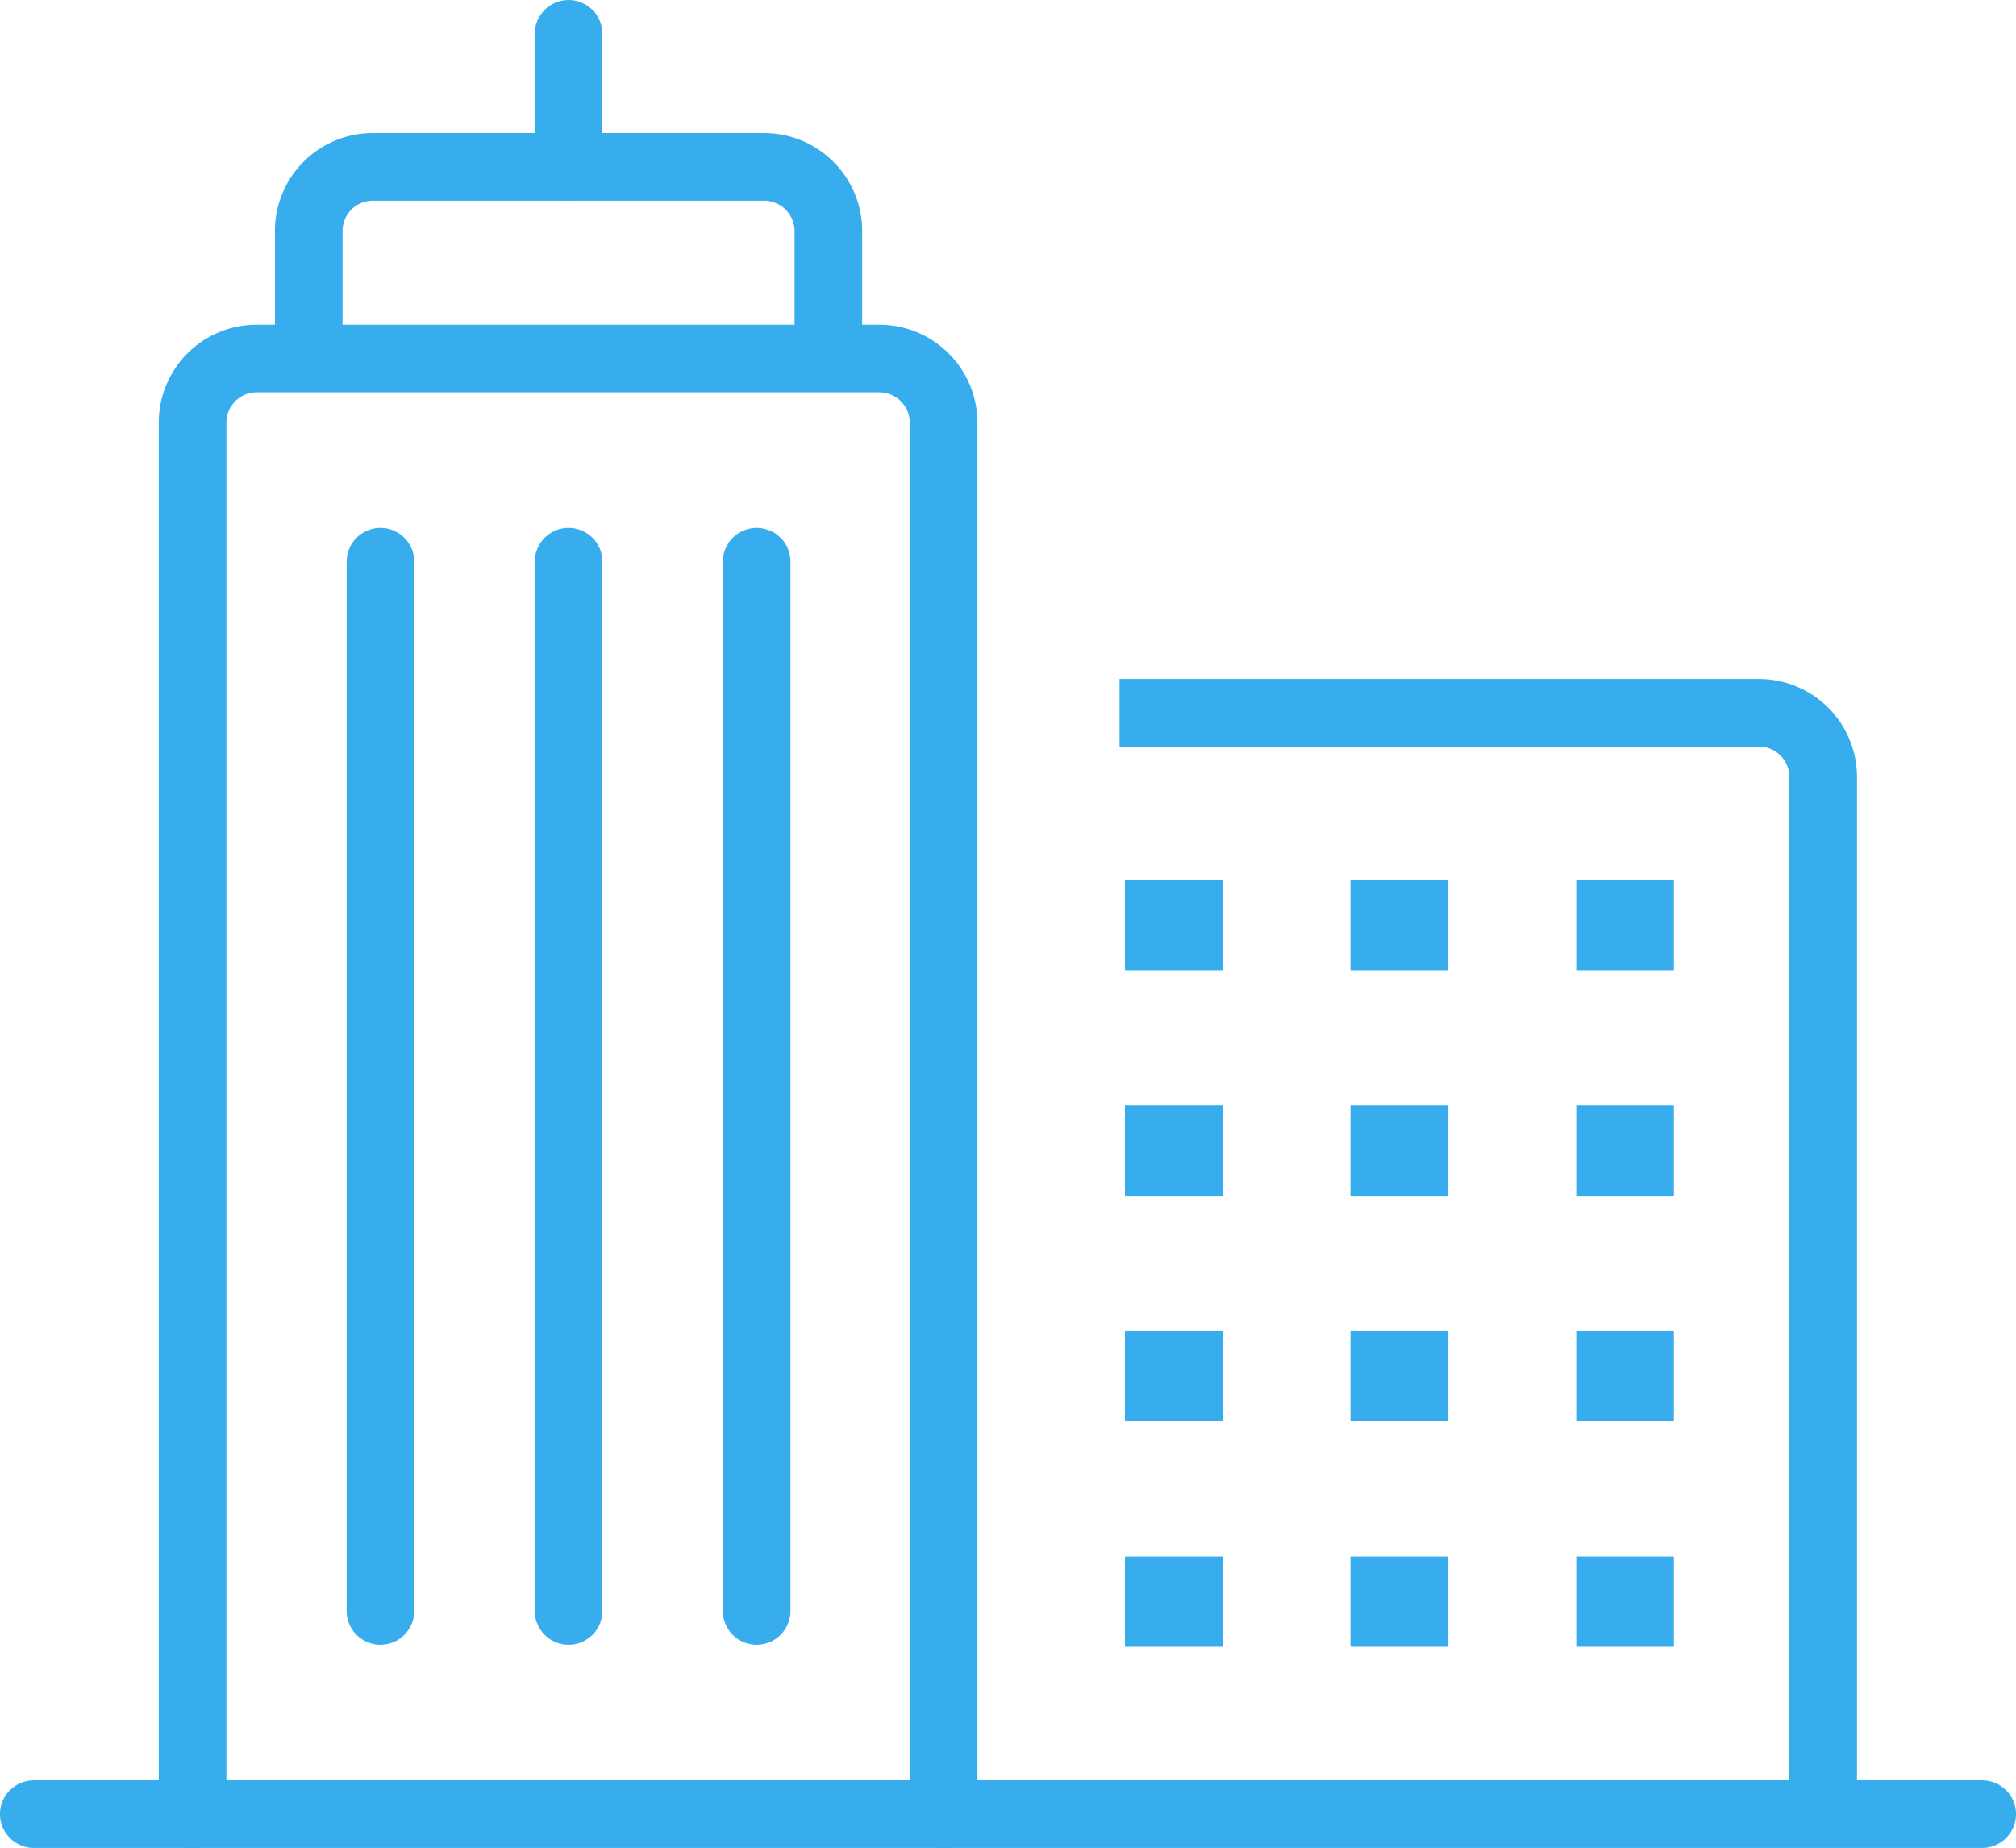 <svg xmlns="http://www.w3.org/2000/svg" viewBox="0 0 89.39 81.95"><defs><style>.cls-1,.cls-2,.cls-3,.cls-4,.cls-5{fill:none;stroke:#38adee;}.cls-1,.cls-3{stroke-linecap:round;}.cls-1,.cls-2{stroke-linejoin:round;}.cls-1,.cls-2,.cls-3,.cls-4{stroke-width:3px;}.cls-3,.cls-4,.cls-5{stroke-miterlimit:10;}.cls-5{stroke-linecap:square;stroke-width:4px;}</style></defs><title>nowoczene_biuro</title><g id="Warstwa_2" data-name="Warstwa 2"><g id="Startup_Icons" data-name="Startup Icons"><line class="cls-1" x1="1.5" y1="80.45" x2="87.89" y2="80.45"/><path class="cls-2" d="M49.64,31.61H78a2.85,2.85,0,0,1,2.84,2.84v46"/><path class="cls-1" d="M8.54,80.45V18.74a2.84,2.84,0,0,1,2.83-2.84H39a2.85,2.85,0,0,1,2.84,2.84V80.45"/><line class="cls-3" x1="16.87" y1="71.44" x2="16.87" y2="24.91"/><line class="cls-3" x1="25.21" y1="71.44" x2="25.21" y2="24.91"/><line class="cls-3" x1="33.55" y1="71.44" x2="33.55" y2="24.91"/><path class="cls-4" d="M13.69,15.9V10.24A2.84,2.84,0,0,1,16.52,7.4H33.89a2.85,2.85,0,0,1,2.84,2.84V15.9"/><line class="cls-3" x1="25.21" y1="7.4" x2="25.21" y2="1.5"/><line class="cls-5" x1="71.89" y1="41.03" x2="72.22" y2="41.03"/><line class="cls-5" x1="61.88" y1="41.03" x2="62.22" y2="41.03"/><line class="cls-5" x1="51.88" y1="41.03" x2="52.22" y2="41.03"/><line class="cls-5" x1="71.89" y1="51.03" x2="72.22" y2="51.03"/><line class="cls-5" x1="61.88" y1="51.03" x2="62.22" y2="51.03"/><line class="cls-5" x1="51.88" y1="51.03" x2="52.22" y2="51.03"/><line class="cls-5" x1="71.89" y1="61.03" x2="72.22" y2="61.03"/><line class="cls-5" x1="61.88" y1="61.03" x2="62.22" y2="61.03"/><line class="cls-5" x1="51.88" y1="61.03" x2="52.22" y2="61.03"/><line class="cls-5" x1="71.89" y1="71.03" x2="72.22" y2="71.03"/><line class="cls-5" x1="61.88" y1="71.03" x2="62.22" y2="71.03"/><line class="cls-5" x1="51.88" y1="71.03" x2="52.22" y2="71.03"/></g></g></svg>